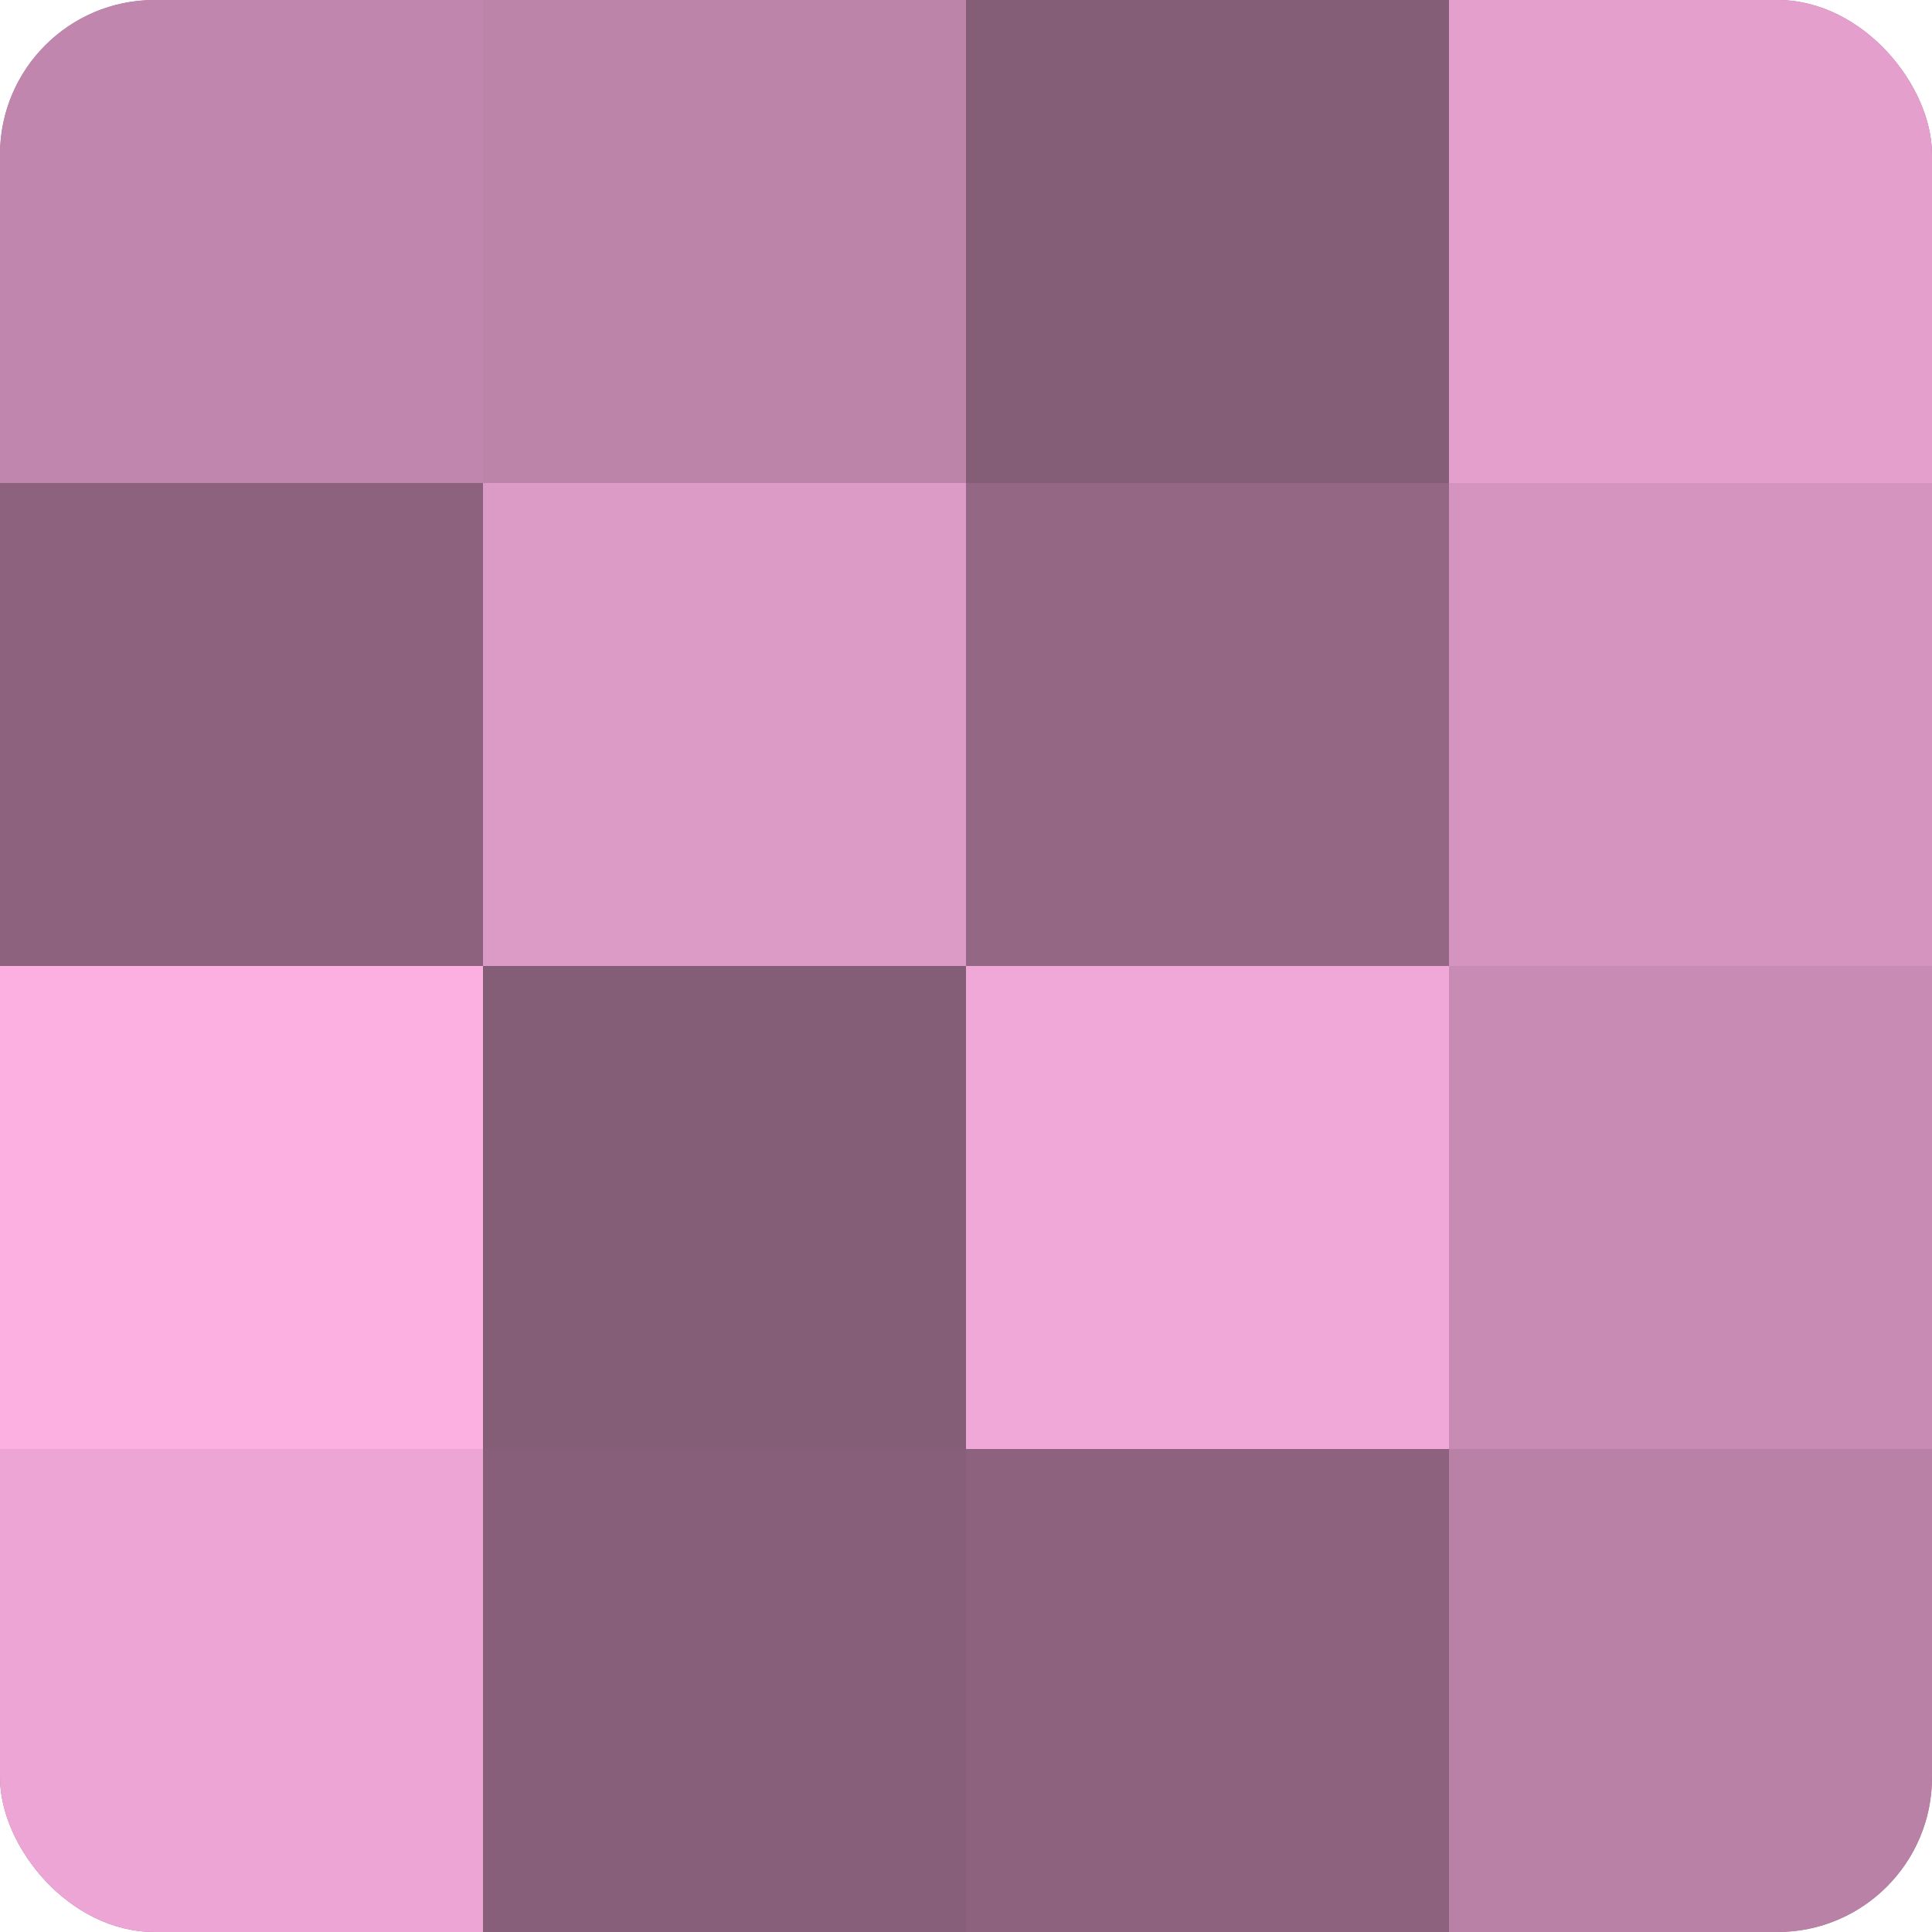 <?xml version="1.0" encoding="UTF-8"?>
<svg xmlns="http://www.w3.org/2000/svg" width="60" height="60" viewBox="0 0 100 100" preserveAspectRatio="xMidYMid meet"><defs><clipPath id="c" width="100" height="100"><rect width="100" height="100" rx="8" ry="8"/></clipPath></defs><g clip-path="url(#c)"><rect width="100" height="100" fill="#a07090"/><rect width="25" height="25" fill="#c086ad"/><rect y="25" width="25" height="25" fill="#8c627e"/><rect y="50" width="25" height="25" fill="#fcb0e2"/><rect y="75" width="25" height="25" fill="#eca5d4"/><rect x="25" width="25" height="25" fill="#bc84a9"/><rect x="25" y="25" width="25" height="25" fill="#dc9ac6"/><rect x="25" y="50" width="25" height="25" fill="#845d77"/><rect x="25" y="75" width="25" height="25" fill="#885f7a"/><rect x="50" width="25" height="25" fill="#845d77"/><rect x="50" y="25" width="25" height="25" fill="#946885"/><rect x="50" y="50" width="25" height="25" fill="#f0a8d8"/><rect x="50" y="75" width="25" height="25" fill="#8c627e"/><rect x="75" width="25" height="25" fill="#e49fcd"/><rect x="75" y="25" width="25" height="25" fill="#d494bf"/><rect x="75" y="50" width="25" height="25" fill="#c88cb4"/><rect x="75" y="75" width="25" height="25" fill="#b881a5"/></g></svg>
